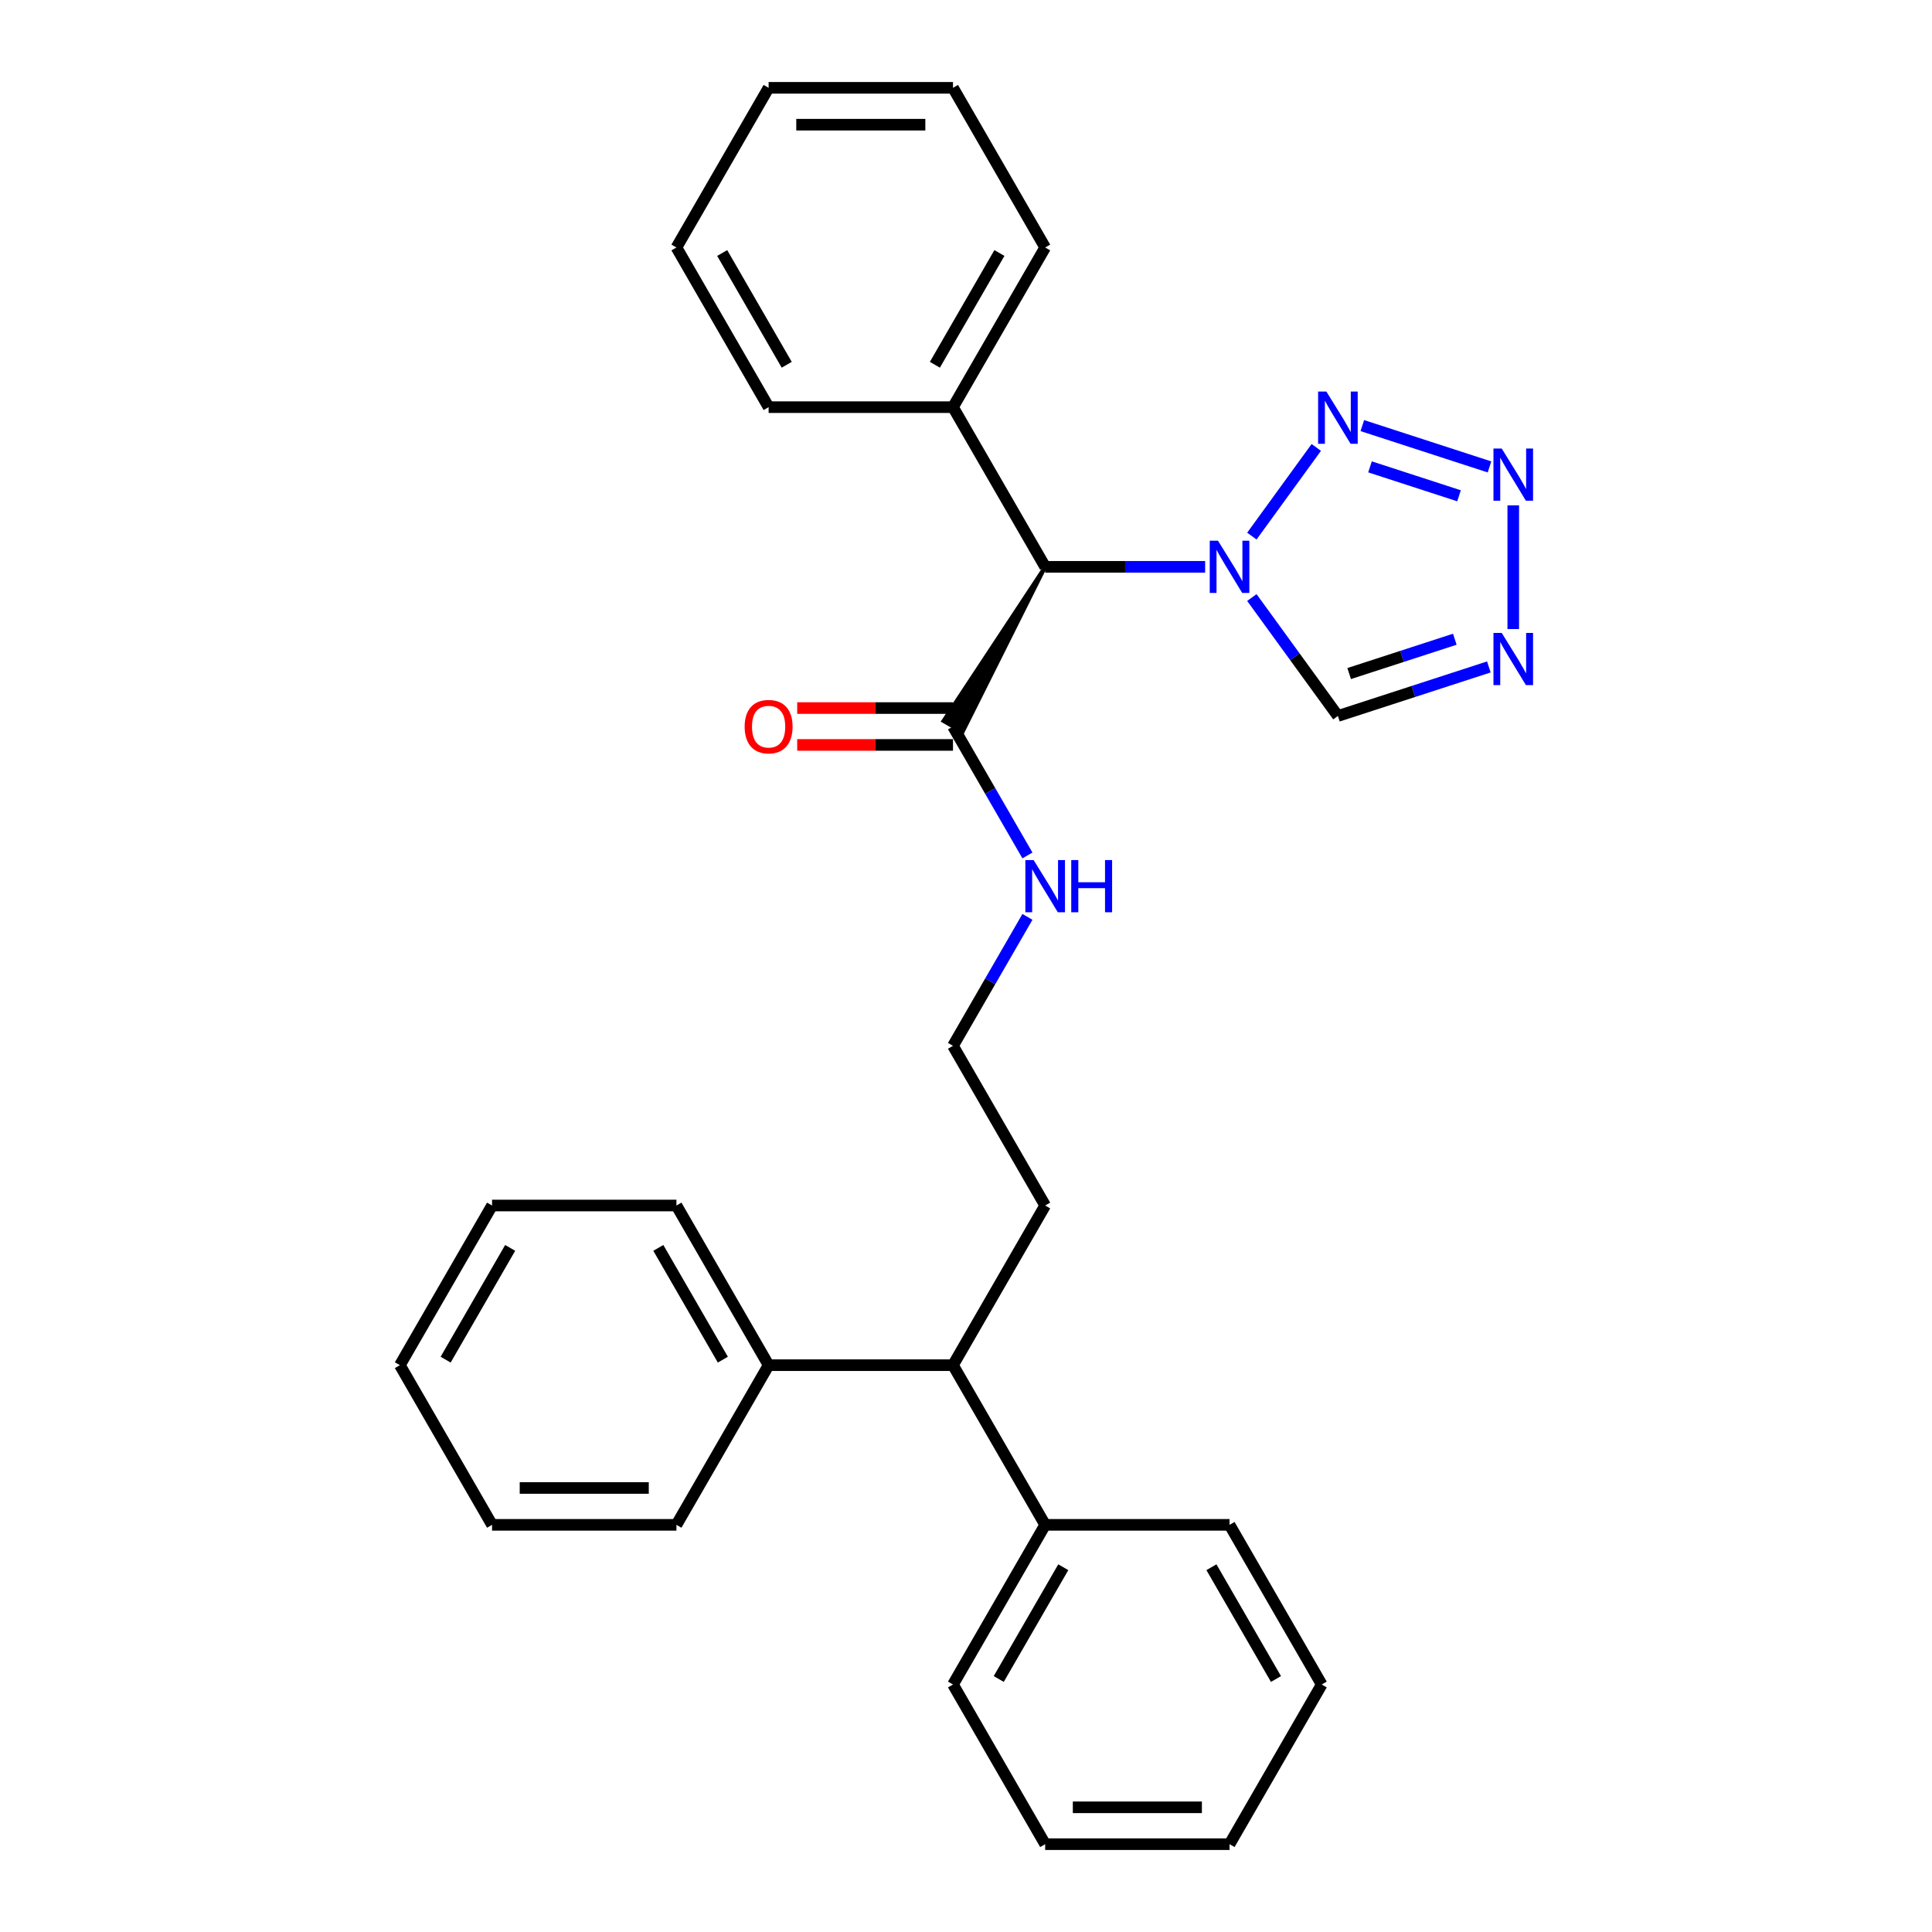 <?xml version='1.0' encoding='iso-8859-1'?>
<svg version='1.1' baseProfile='full'
              xmlns='http://www.w3.org/2000/svg'
                      xmlns:rdkit='http://www.rdkit.org/xml'
                      xmlns:xlink='http://www.w3.org/1999/xlink'
                  xml:space='preserve'
width='1000px' height='1000px' viewBox='0 0 1000 1000'>
<!-- END OF HEADER -->
<rect style='opacity:1.0;fill:#FFFFFF;stroke:none' width='1000' height='1000' x='0' y='0'> </rect>
<path class='bond-0' d='M 647.961,277.49 L 681.308,231.591' style='fill:none;fill-rule:evenodd;stroke:#0000FF;stroke-width:6px;stroke-linecap:butt;stroke-linejoin:miter;stroke-opacity:1' />
<path class='bond-3' d='M 623.775,293.388 L 582.377,293.388' style='fill:none;fill-rule:evenodd;stroke:#0000FF;stroke-width:6px;stroke-linecap:butt;stroke-linejoin:miter;stroke-opacity:1' />
<path class='bond-3' d='M 582.377,293.388 L 540.98,293.388' style='fill:none;fill-rule:evenodd;stroke:#000000;stroke-width:6px;stroke-linecap:butt;stroke-linejoin:miter;stroke-opacity:1' />
<path class='bond-4' d='M 647.961,309.287 L 670.231,339.94' style='fill:none;fill-rule:evenodd;stroke:#0000FF;stroke-width:6px;stroke-linecap:butt;stroke-linejoin:miter;stroke-opacity:1' />
<path class='bond-4' d='M 670.231,339.94 L 692.502,370.593' style='fill:none;fill-rule:evenodd;stroke:#000000;stroke-width:6px;stroke-linecap:butt;stroke-linejoin:miter;stroke-opacity:1' />
<path class='bond-1' d='M 705.137,220.289 L 770.958,241.676' style='fill:none;fill-rule:evenodd;stroke:#0000FF;stroke-width:6px;stroke-linecap:butt;stroke-linejoin:miter;stroke-opacity:1' />
<path class='bond-1' d='M 709.112,241.649 L 755.187,256.62' style='fill:none;fill-rule:evenodd;stroke:#0000FF;stroke-width:6px;stroke-linecap:butt;stroke-linejoin:miter;stroke-opacity:1' />
<path class='bond-29' d='M 783.261,261.572 L 783.261,325.602' style='fill:none;fill-rule:evenodd;stroke:#0000FF;stroke-width:6px;stroke-linecap:butt;stroke-linejoin:miter;stroke-opacity:1' />
<path class='bond-2' d='M 770.626,345.209 L 731.564,357.901' style='fill:none;fill-rule:evenodd;stroke:#0000FF;stroke-width:6px;stroke-linecap:butt;stroke-linejoin:miter;stroke-opacity:1' />
<path class='bond-2' d='M 731.564,357.901 L 692.502,370.593' style='fill:none;fill-rule:evenodd;stroke:#000000;stroke-width:6px;stroke-linecap:butt;stroke-linejoin:miter;stroke-opacity:1' />
<path class='bond-2' d='M 753.009,330.864 L 725.666,339.749' style='fill:none;fill-rule:evenodd;stroke:#0000FF;stroke-width:6px;stroke-linecap:butt;stroke-linejoin:miter;stroke-opacity:1' />
<path class='bond-2' d='M 725.666,339.749 L 698.323,348.633' style='fill:none;fill-rule:evenodd;stroke:#000000;stroke-width:6px;stroke-linecap:butt;stroke-linejoin:miter;stroke-opacity:1' />
<path class='bond-5' d='M 540.98,293.388 L 488.306,373.17 L 498.224,378.896 Z' style='fill:#000000;fill-rule:evenodd;fill-opacity:1;stroke:#000000;stroke-width:2px;stroke-linecap:butt;stroke-linejoin:miter;stroke-opacity:1;' />
<path class='bond-7' d='M 540.98,293.388 L 493.265,210.744' style='fill:none;fill-rule:evenodd;stroke:#000000;stroke-width:6px;stroke-linecap:butt;stroke-linejoin:miter;stroke-opacity:1' />
<path class='bond-8' d='M 493.265,366.49 L 452.946,366.49' style='fill:none;fill-rule:evenodd;stroke:#000000;stroke-width:6px;stroke-linecap:butt;stroke-linejoin:miter;stroke-opacity:1' />
<path class='bond-8' d='M 452.946,366.49 L 412.627,366.49' style='fill:none;fill-rule:evenodd;stroke:#FF0000;stroke-width:6px;stroke-linecap:butt;stroke-linejoin:miter;stroke-opacity:1' />
<path class='bond-8' d='M 493.265,385.576 L 452.946,385.576' style='fill:none;fill-rule:evenodd;stroke:#000000;stroke-width:6px;stroke-linecap:butt;stroke-linejoin:miter;stroke-opacity:1' />
<path class='bond-8' d='M 452.946,385.576 L 412.627,385.576' style='fill:none;fill-rule:evenodd;stroke:#FF0000;stroke-width:6px;stroke-linecap:butt;stroke-linejoin:miter;stroke-opacity:1' />
<path class='bond-9' d='M 493.265,376.033 L 512.533,409.406' style='fill:none;fill-rule:evenodd;stroke:#000000;stroke-width:6px;stroke-linecap:butt;stroke-linejoin:miter;stroke-opacity:1' />
<path class='bond-9' d='M 512.533,409.406 L 531.801,442.779' style='fill:none;fill-rule:evenodd;stroke:#0000FF;stroke-width:6px;stroke-linecap:butt;stroke-linejoin:miter;stroke-opacity:1' />
<path class='bond-6' d='M 493.265,706.612 L 540.98,623.967' style='fill:none;fill-rule:evenodd;stroke:#000000;stroke-width:6px;stroke-linecap:butt;stroke-linejoin:miter;stroke-opacity:1' />
<path class='bond-10' d='M 493.265,706.612 L 540.98,789.256' style='fill:none;fill-rule:evenodd;stroke:#000000;stroke-width:6px;stroke-linecap:butt;stroke-linejoin:miter;stroke-opacity:1' />
<path class='bond-11' d='M 493.265,706.612 L 397.835,706.612' style='fill:none;fill-rule:evenodd;stroke:#000000;stroke-width:6px;stroke-linecap:butt;stroke-linejoin:miter;stroke-opacity:1' />
<path class='bond-14' d='M 493.265,210.744 L 540.98,128.099' style='fill:none;fill-rule:evenodd;stroke:#000000;stroke-width:6px;stroke-linecap:butt;stroke-linejoin:miter;stroke-opacity:1' />
<path class='bond-14' d='M 483.893,188.804 L 517.294,130.953' style='fill:none;fill-rule:evenodd;stroke:#000000;stroke-width:6px;stroke-linecap:butt;stroke-linejoin:miter;stroke-opacity:1' />
<path class='bond-15' d='M 493.265,210.744 L 397.835,210.744' style='fill:none;fill-rule:evenodd;stroke:#000000;stroke-width:6px;stroke-linecap:butt;stroke-linejoin:miter;stroke-opacity:1' />
<path class='bond-12' d='M 531.801,474.576 L 512.533,507.949' style='fill:none;fill-rule:evenodd;stroke:#0000FF;stroke-width:6px;stroke-linecap:butt;stroke-linejoin:miter;stroke-opacity:1' />
<path class='bond-12' d='M 512.533,507.949 L 493.265,541.322' style='fill:none;fill-rule:evenodd;stroke:#000000;stroke-width:6px;stroke-linecap:butt;stroke-linejoin:miter;stroke-opacity:1' />
<path class='bond-16' d='M 540.98,789.256 L 493.265,871.901' style='fill:none;fill-rule:evenodd;stroke:#000000;stroke-width:6px;stroke-linecap:butt;stroke-linejoin:miter;stroke-opacity:1' />
<path class='bond-16' d='M 550.351,811.196 L 516.951,869.047' style='fill:none;fill-rule:evenodd;stroke:#000000;stroke-width:6px;stroke-linecap:butt;stroke-linejoin:miter;stroke-opacity:1' />
<path class='bond-19' d='M 540.98,789.256 L 636.41,789.256' style='fill:none;fill-rule:evenodd;stroke:#000000;stroke-width:6px;stroke-linecap:butt;stroke-linejoin:miter;stroke-opacity:1' />
<path class='bond-17' d='M 397.835,706.612 L 350.12,623.967' style='fill:none;fill-rule:evenodd;stroke:#000000;stroke-width:6px;stroke-linecap:butt;stroke-linejoin:miter;stroke-opacity:1' />
<path class='bond-17' d='M 374.149,703.758 L 340.748,645.907' style='fill:none;fill-rule:evenodd;stroke:#000000;stroke-width:6px;stroke-linecap:butt;stroke-linejoin:miter;stroke-opacity:1' />
<path class='bond-18' d='M 397.835,706.612 L 350.12,789.256' style='fill:none;fill-rule:evenodd;stroke:#000000;stroke-width:6px;stroke-linecap:butt;stroke-linejoin:miter;stroke-opacity:1' />
<path class='bond-13' d='M 493.265,541.322 L 540.98,623.967' style='fill:none;fill-rule:evenodd;stroke:#000000;stroke-width:6px;stroke-linecap:butt;stroke-linejoin:miter;stroke-opacity:1' />
<path class='bond-25' d='M 540.98,128.099 L 493.265,45.455' style='fill:none;fill-rule:evenodd;stroke:#000000;stroke-width:6px;stroke-linecap:butt;stroke-linejoin:miter;stroke-opacity:1' />
<path class='bond-24' d='M 397.835,210.744 L 350.12,128.099' style='fill:none;fill-rule:evenodd;stroke:#000000;stroke-width:6px;stroke-linecap:butt;stroke-linejoin:miter;stroke-opacity:1' />
<path class='bond-24' d='M 407.207,188.804 L 373.806,130.953' style='fill:none;fill-rule:evenodd;stroke:#000000;stroke-width:6px;stroke-linecap:butt;stroke-linejoin:miter;stroke-opacity:1' />
<path class='bond-23' d='M 493.265,871.901 L 540.98,954.545' style='fill:none;fill-rule:evenodd;stroke:#000000;stroke-width:6px;stroke-linecap:butt;stroke-linejoin:miter;stroke-opacity:1' />
<path class='bond-21' d='M 350.12,623.967 L 254.69,623.967' style='fill:none;fill-rule:evenodd;stroke:#000000;stroke-width:6px;stroke-linecap:butt;stroke-linejoin:miter;stroke-opacity:1' />
<path class='bond-20' d='M 350.12,789.256 L 254.69,789.256' style='fill:none;fill-rule:evenodd;stroke:#000000;stroke-width:6px;stroke-linecap:butt;stroke-linejoin:miter;stroke-opacity:1' />
<path class='bond-20' d='M 335.806,770.17 L 269.005,770.17' style='fill:none;fill-rule:evenodd;stroke:#000000;stroke-width:6px;stroke-linecap:butt;stroke-linejoin:miter;stroke-opacity:1' />
<path class='bond-22' d='M 636.41,789.256 L 684.124,871.901' style='fill:none;fill-rule:evenodd;stroke:#000000;stroke-width:6px;stroke-linecap:butt;stroke-linejoin:miter;stroke-opacity:1' />
<path class='bond-22' d='M 627.038,811.196 L 660.438,869.047' style='fill:none;fill-rule:evenodd;stroke:#000000;stroke-width:6px;stroke-linecap:butt;stroke-linejoin:miter;stroke-opacity:1' />
<path class='bond-27' d='M 254.69,789.256 L 206.975,706.612' style='fill:none;fill-rule:evenodd;stroke:#000000;stroke-width:6px;stroke-linecap:butt;stroke-linejoin:miter;stroke-opacity:1' />
<path class='bond-31' d='M 254.69,623.967 L 206.975,706.612' style='fill:none;fill-rule:evenodd;stroke:#000000;stroke-width:6px;stroke-linecap:butt;stroke-linejoin:miter;stroke-opacity:1' />
<path class='bond-31' d='M 264.062,645.907 L 230.662,703.758' style='fill:none;fill-rule:evenodd;stroke:#000000;stroke-width:6px;stroke-linecap:butt;stroke-linejoin:miter;stroke-opacity:1' />
<path class='bond-26' d='M 684.124,871.901 L 636.41,954.545' style='fill:none;fill-rule:evenodd;stroke:#000000;stroke-width:6px;stroke-linecap:butt;stroke-linejoin:miter;stroke-opacity:1' />
<path class='bond-32' d='M 540.98,954.545 L 636.41,954.545' style='fill:none;fill-rule:evenodd;stroke:#000000;stroke-width:6px;stroke-linecap:butt;stroke-linejoin:miter;stroke-opacity:1' />
<path class='bond-32' d='M 555.294,935.459 L 622.095,935.459' style='fill:none;fill-rule:evenodd;stroke:#000000;stroke-width:6px;stroke-linecap:butt;stroke-linejoin:miter;stroke-opacity:1' />
<path class='bond-28' d='M 350.12,128.099 L 397.835,45.455' style='fill:none;fill-rule:evenodd;stroke:#000000;stroke-width:6px;stroke-linecap:butt;stroke-linejoin:miter;stroke-opacity:1' />
<path class='bond-30' d='M 493.265,45.455 L 397.835,45.455' style='fill:none;fill-rule:evenodd;stroke:#000000;stroke-width:6px;stroke-linecap:butt;stroke-linejoin:miter;stroke-opacity:1' />
<path class='bond-30' d='M 478.95,64.54 L 412.15,64.54' style='fill:none;fill-rule:evenodd;stroke:#000000;stroke-width:6px;stroke-linecap:butt;stroke-linejoin:miter;stroke-opacity:1' />
<path  class='atom-0' d='M 630.436 279.876
L 639.292 294.19
Q 640.169 295.602, 641.582 298.16
Q 642.994 300.717, 643.071 300.87
L 643.071 279.876
L 646.659 279.876
L 646.659 306.901
L 642.956 306.901
L 633.451 291.251
Q 632.344 289.419, 631.161 287.319
Q 630.016 285.22, 629.672 284.571
L 629.672 306.901
L 626.16 306.901
L 626.16 279.876
L 630.436 279.876
' fill='#0000FF'/>
<path  class='atom-1' d='M 686.528 202.671
L 695.384 216.986
Q 696.262 218.398, 697.674 220.956
Q 699.086 223.513, 699.163 223.666
L 699.163 202.671
L 702.751 202.671
L 702.751 229.697
L 699.048 229.697
L 689.543 214.046
Q 688.436 212.214, 687.253 210.115
Q 686.108 208.015, 685.764 207.366
L 685.764 229.697
L 682.253 229.697
L 682.253 202.671
L 686.528 202.671
' fill='#0000FF'/>
<path  class='atom-2' d='M 777.287 232.161
L 786.143 246.475
Q 787.021 247.888, 788.433 250.445
Q 789.846 253.003, 789.922 253.155
L 789.922 232.161
L 793.51 232.161
L 793.51 259.186
L 789.807 259.186
L 780.303 243.536
Q 779.196 241.704, 778.012 239.604
Q 776.867 237.505, 776.524 236.856
L 776.524 259.186
L 773.012 259.186
L 773.012 232.161
L 777.287 232.161
' fill='#0000FF'/>
<path  class='atom-3' d='M 777.287 327.59
L 786.143 341.905
Q 787.021 343.317, 788.433 345.875
Q 789.846 348.432, 789.922 348.585
L 789.922 327.59
L 793.51 327.59
L 793.51 354.616
L 789.807 354.616
L 780.303 338.966
Q 779.196 337.133, 778.012 335.034
Q 776.867 332.935, 776.524 332.286
L 776.524 354.616
L 773.012 354.616
L 773.012 327.59
L 777.287 327.59
' fill='#0000FF'/>
<path  class='atom-9' d='M 385.429 376.109
Q 385.429 369.62, 388.636 365.994
Q 391.842 362.368, 397.835 362.368
Q 403.828 362.368, 407.034 365.994
Q 410.241 369.62, 410.241 376.109
Q 410.241 382.675, 406.996 386.416
Q 403.752 390.118, 397.835 390.118
Q 391.88 390.118, 388.636 386.416
Q 385.429 382.713, 385.429 376.109
M 397.835 387.065
Q 401.958 387.065, 404.172 384.316
Q 406.424 381.53, 406.424 376.109
Q 406.424 370.804, 404.172 368.131
Q 401.958 365.421, 397.835 365.421
Q 393.712 365.421, 391.46 368.093
Q 389.246 370.765, 389.246 376.109
Q 389.246 381.568, 391.46 384.316
Q 393.712 387.065, 397.835 387.065
' fill='#FF0000'/>
<path  class='atom-10' d='M 535.006 445.165
L 543.862 459.479
Q 544.74 460.892, 546.152 463.449
Q 547.564 466.007, 547.641 466.159
L 547.641 445.165
L 551.229 445.165
L 551.229 472.191
L 547.526 472.191
L 538.021 456.54
Q 536.914 454.708, 535.731 452.608
Q 534.586 450.509, 534.242 449.86
L 534.242 472.191
L 530.731 472.191
L 530.731 445.165
L 535.006 445.165
' fill='#0000FF'/>
<path  class='atom-10' d='M 554.474 445.165
L 558.138 445.165
L 558.138 456.655
L 571.956 456.655
L 571.956 445.165
L 575.621 445.165
L 575.621 472.191
L 571.956 472.191
L 571.956 459.708
L 558.138 459.708
L 558.138 472.191
L 554.474 472.191
L 554.474 445.165
' fill='#0000FF'/>
</svg>
